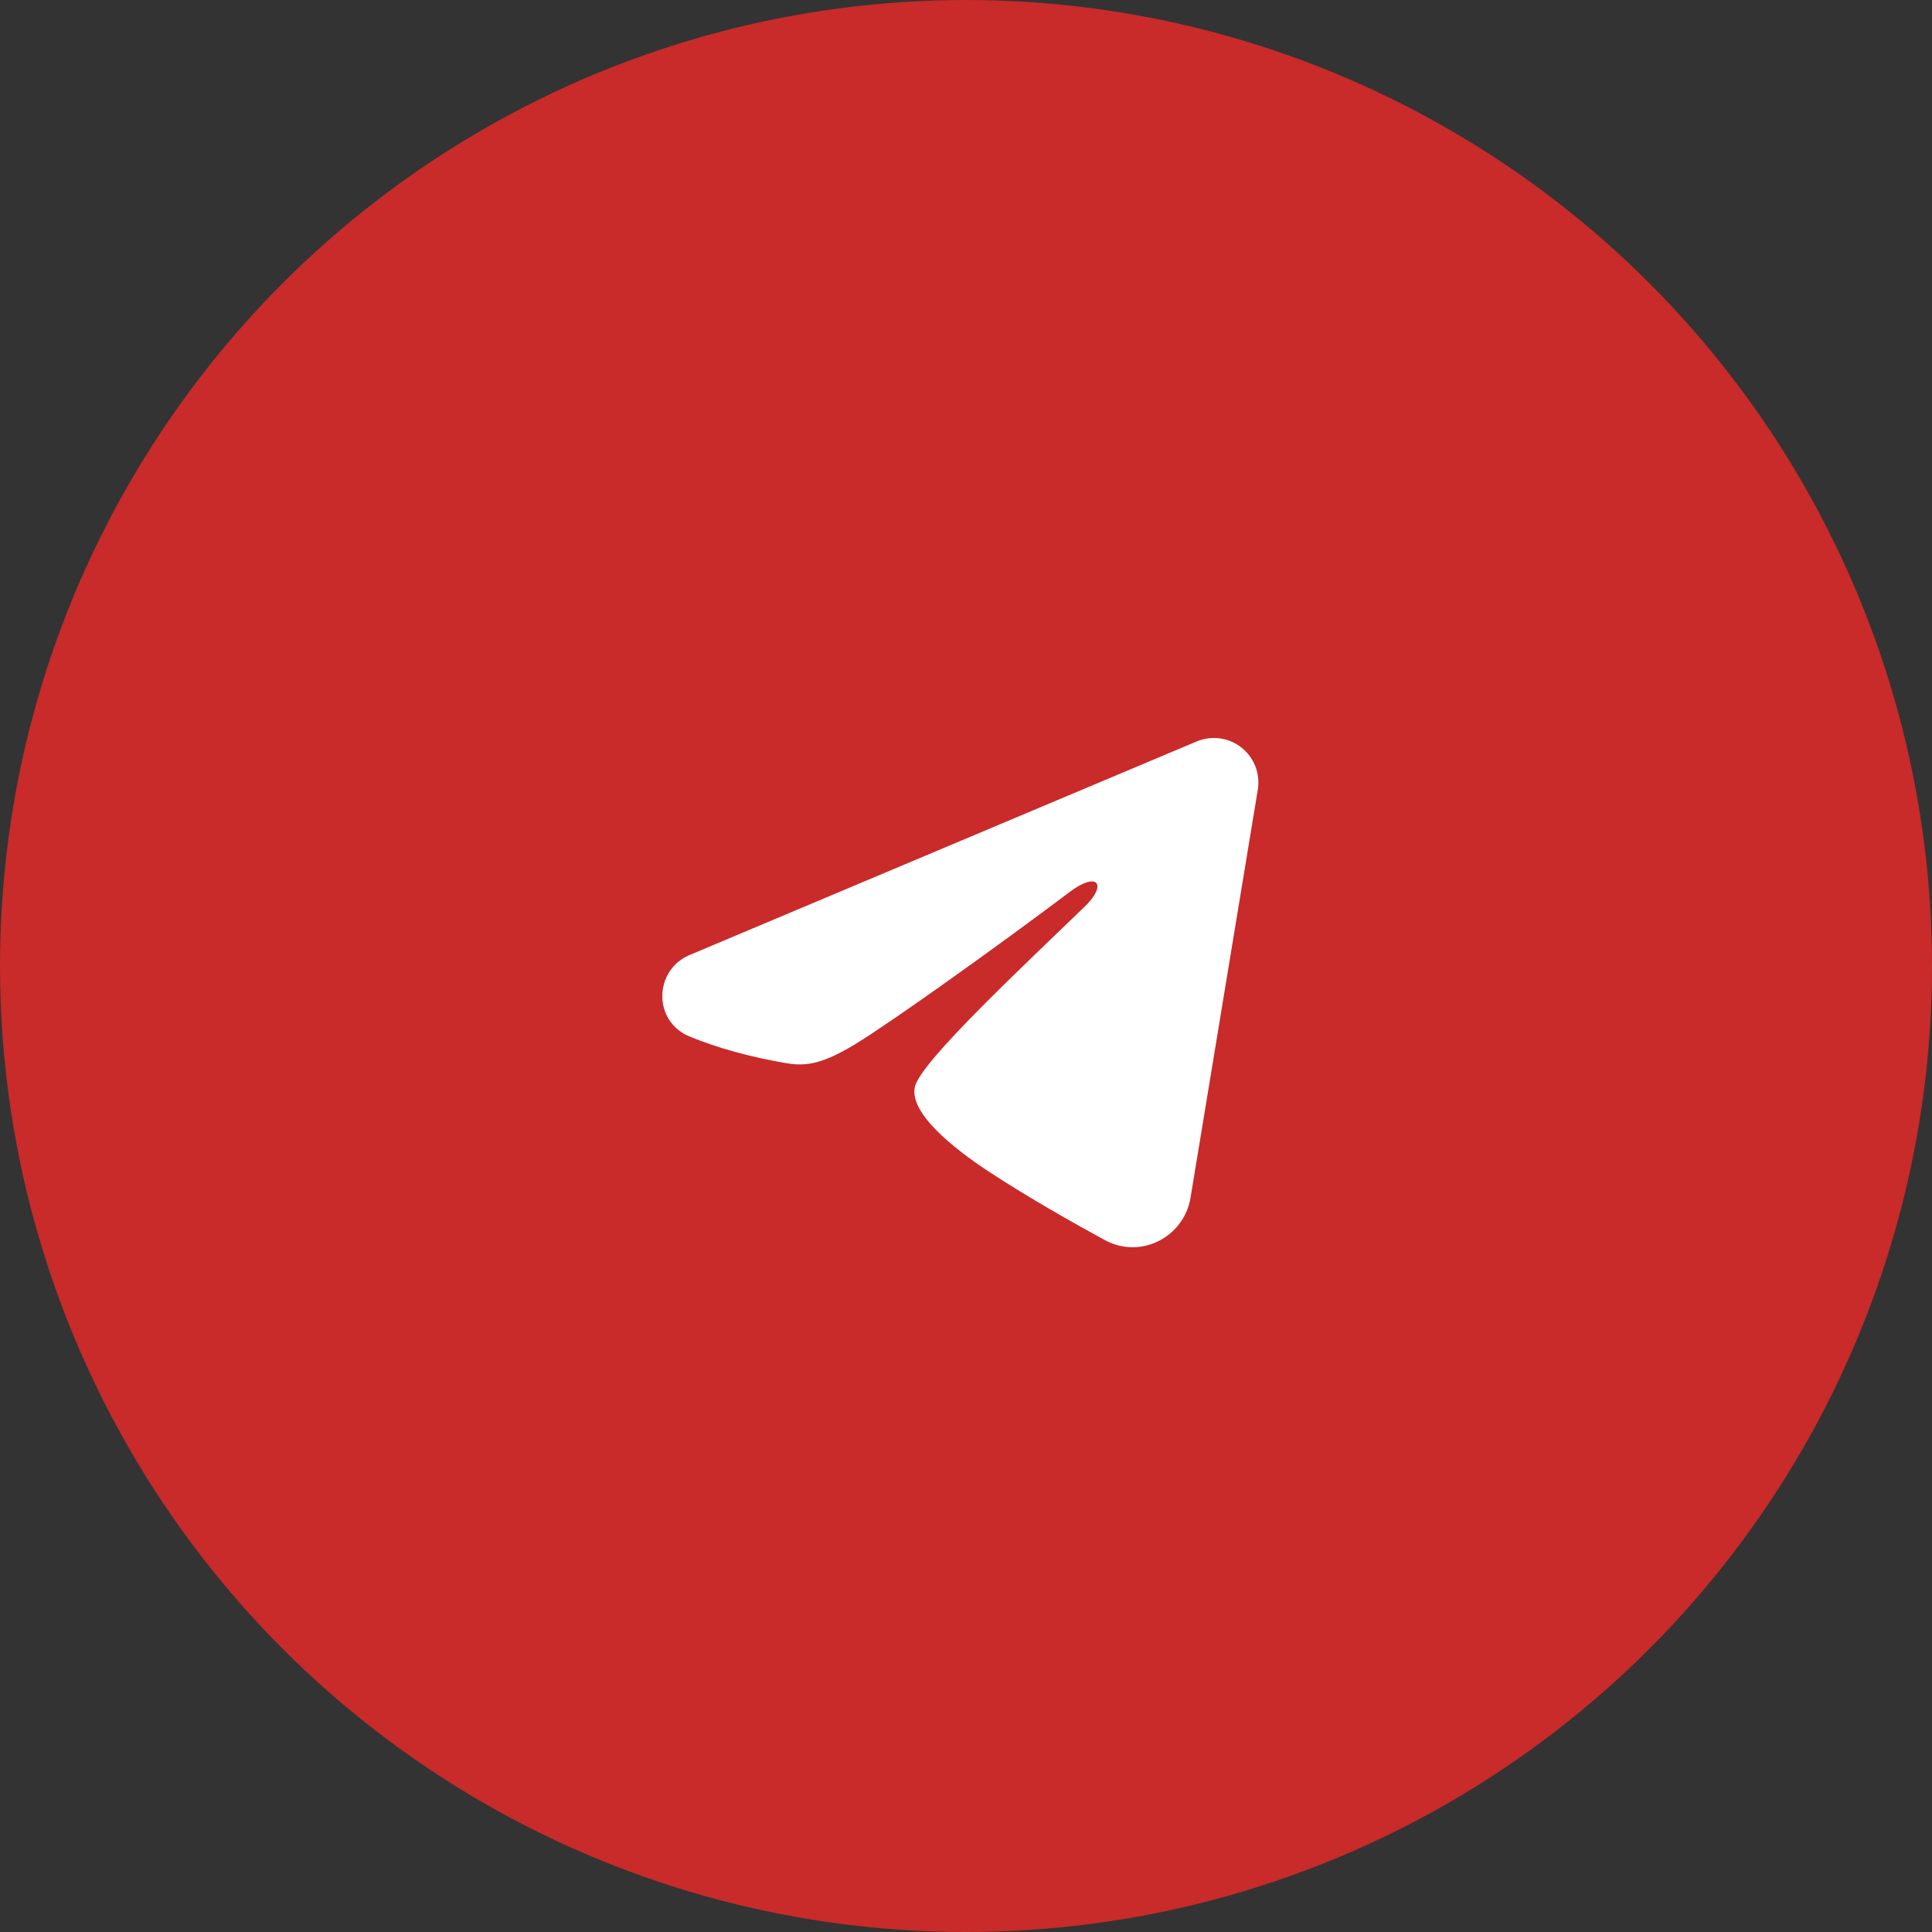 <?xml version="1.0" encoding="UTF-8"?> <svg xmlns="http://www.w3.org/2000/svg" width="27" height="27" viewBox="0 0 27 27" fill="none"><rect x="0" y="0" width="27" height="27" fill="#333333" stroke="none"/><circle cx="13.5" cy="13.5" r="13.5" fill="#C92A2A"></circle><path fill-rule="evenodd" clip-rule="evenodd" d="M16.723 10.362C16.826 10.319 16.938 10.304 17.048 10.319C17.158 10.334 17.262 10.378 17.349 10.447C17.437 10.516 17.504 10.607 17.544 10.71C17.584 10.814 17.596 10.927 17.578 11.036L16.638 16.738C16.547 17.288 15.943 17.604 15.439 17.33C15.017 17.1 14.39 16.747 13.827 16.379C13.545 16.194 12.681 15.604 12.787 15.183C12.879 14.824 14.329 13.474 15.158 12.671C15.484 12.355 15.335 12.174 14.951 12.464C13.997 13.184 12.465 14.28 11.959 14.588C11.512 14.86 11.279 14.906 11 14.86C10.492 14.775 10.021 14.644 9.636 14.485C9.117 14.269 9.142 13.555 9.636 13.347L16.723 10.362Z" fill="white"></path></svg> 